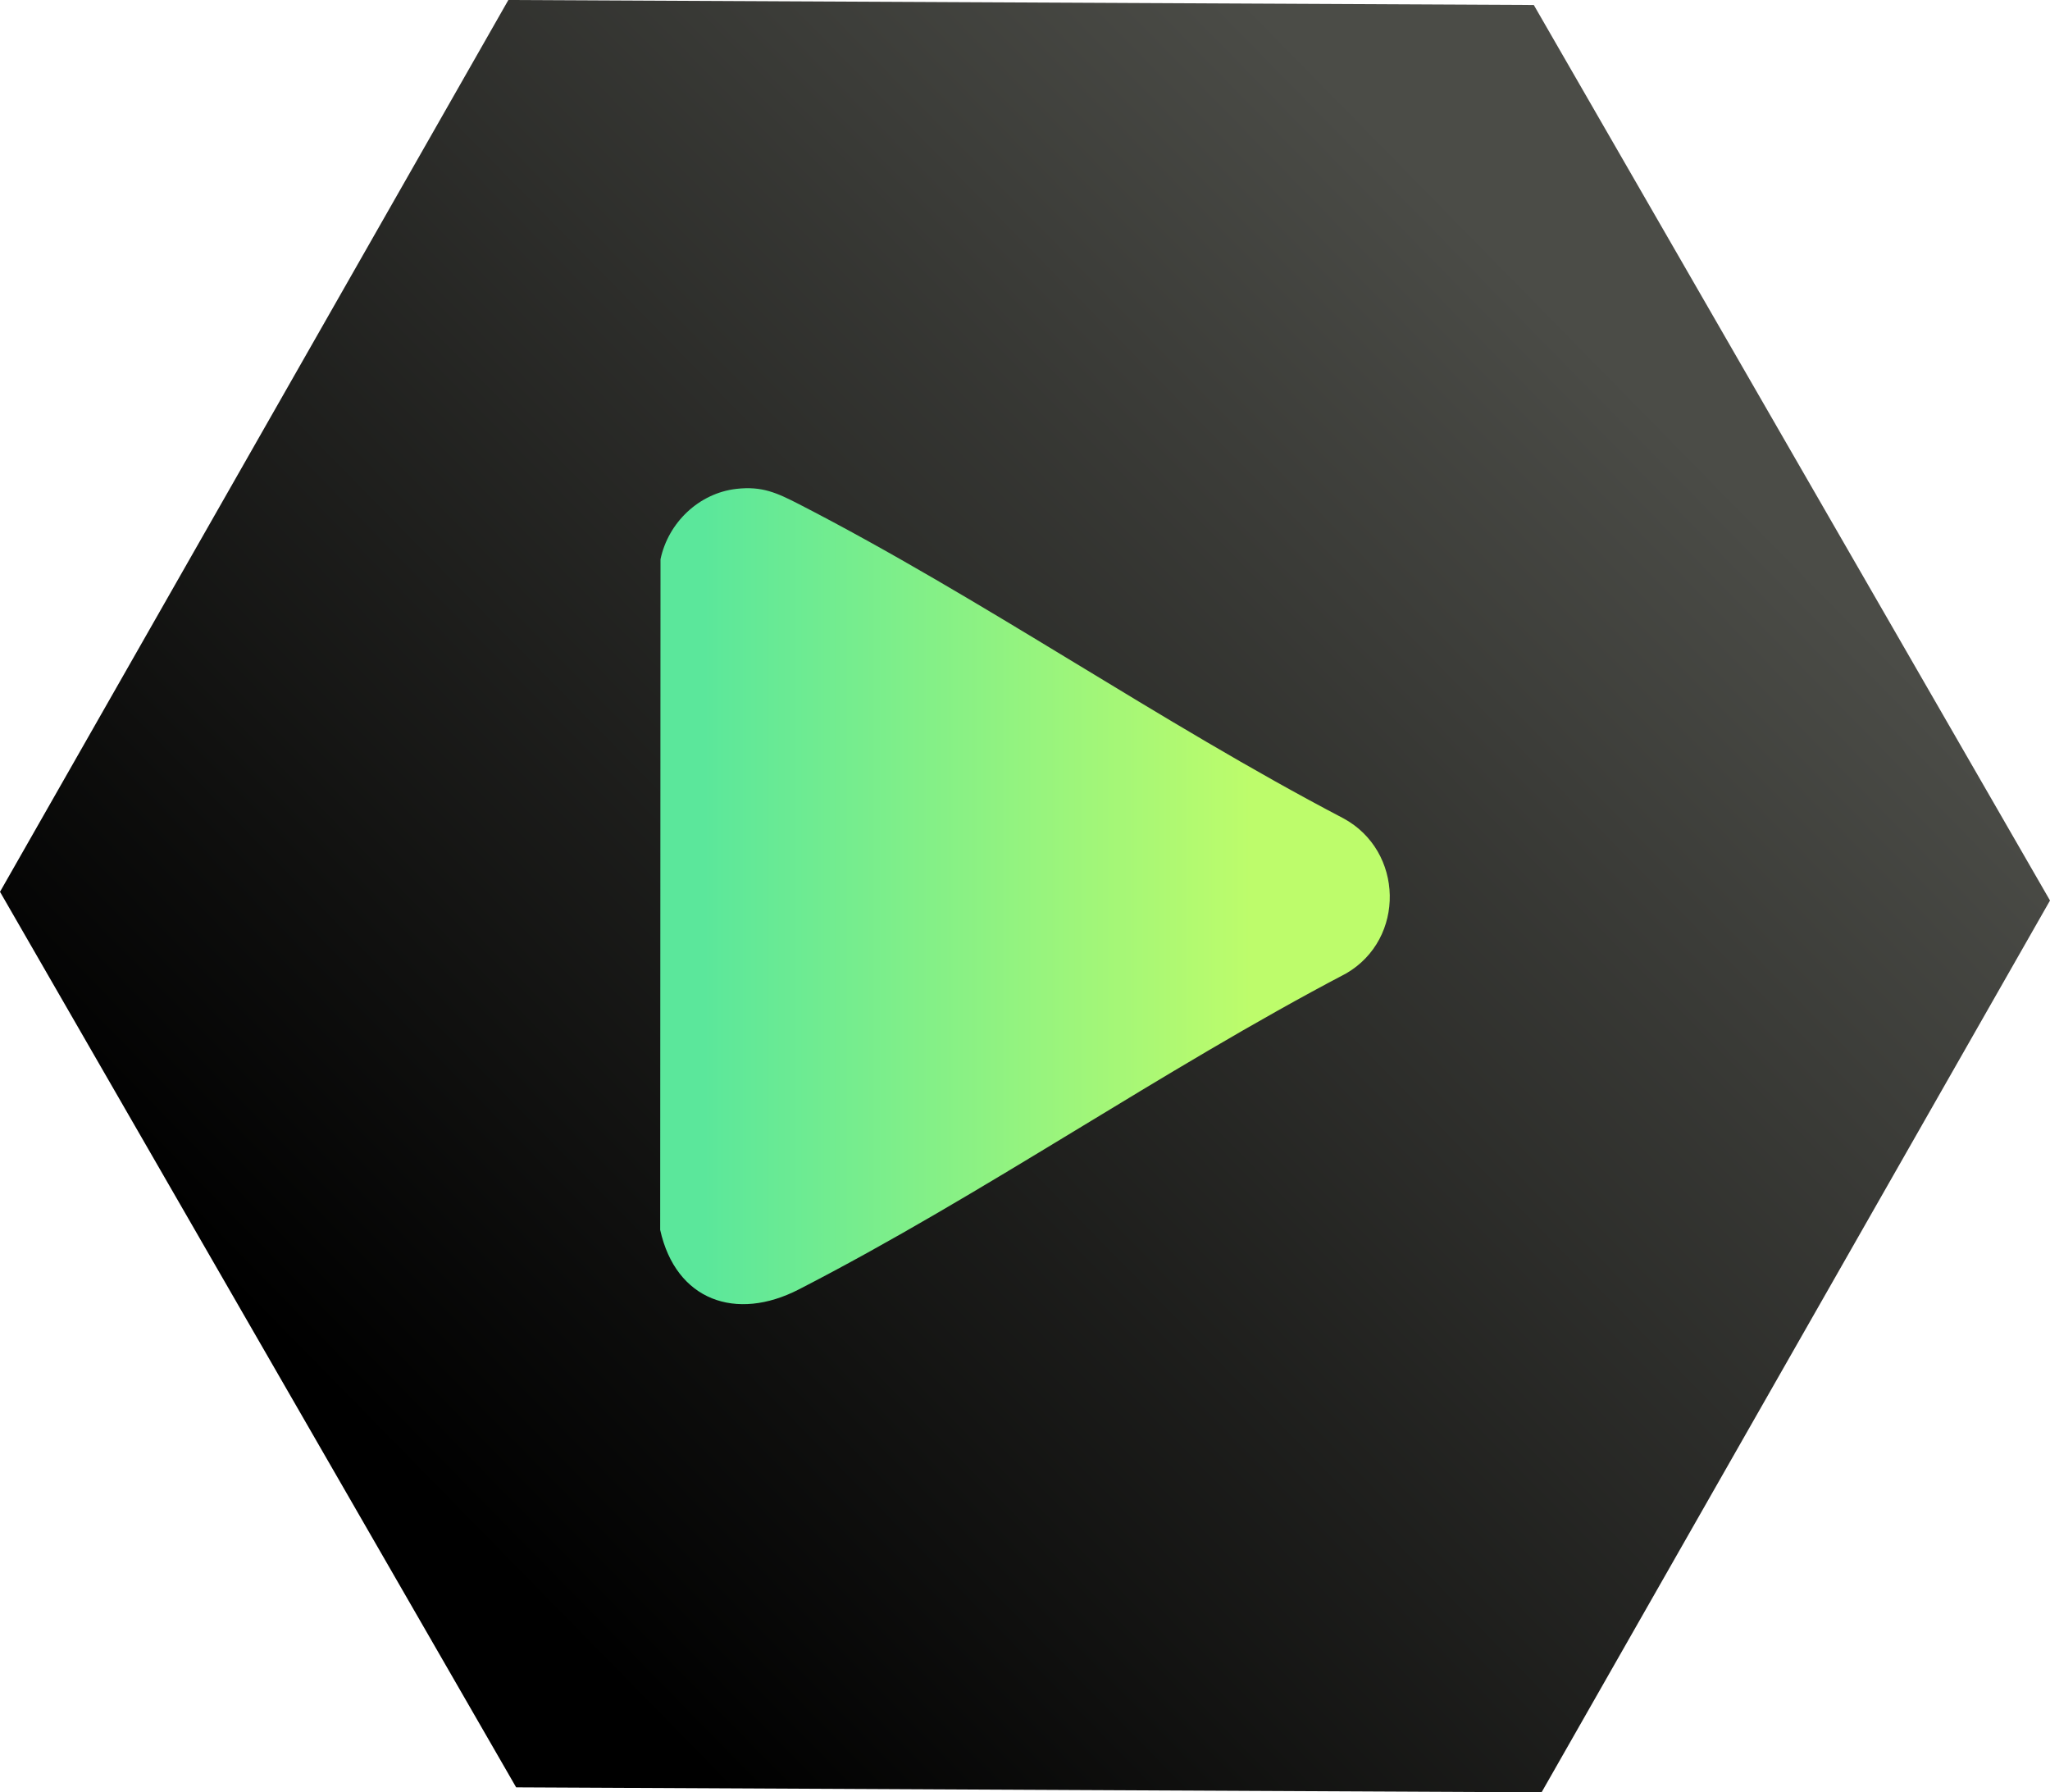 <svg xmlns="http://www.w3.org/2000/svg" xmlns:xlink="http://www.w3.org/1999/xlink" id="Camada_2" data-name="Camada 2" viewBox="0 0 313.25 273.83"><defs><style>      .cls-1 {        fill: url(#Gradiente_sem_nome_20);      }      .cls-2 {        fill: url(#Gradiente_sem_nome_3);      }    </style><linearGradient id="Gradiente_sem_nome_20" data-name="Gradiente sem nome 20" x1="50.39" y1="241.18" x2="287.97" y2="7.99" gradientUnits="userSpaceOnUse"><stop offset=".06" stop-color="#000"></stop><stop offset=".81" stop-color="#4b4c47"></stop></linearGradient><linearGradient id="Gradiente_sem_nome_3" data-name="Gradiente sem nome 3" x1="100.88" y1="136.91" x2="212.36" y2="136.91" gradientUnits="userSpaceOnUse"><stop offset=".06" stop-color="#5be79b"></stop><stop offset=".81" stop-color="#bdfc6b"></stop></linearGradient></defs><g id="Camada_3" data-name="Camada 3"><g><polygon class="cls-1" points="234.37 .76 77.68 0 0 136.25 78.87 273.07 235.56 273.83 313.25 137.58 234.37 .76"></polygon><path class="cls-2" d="M112.52,74.69c3.92-.45,6.2.61,9.54,2.32,28.11,14.45,55.09,33.3,83.21,48.01,9.24,4.99,9.53,18.41.43,23.7-28.24,14.81-55.39,33.76-83.64,48.28-9.58,4.93-18.78,1.7-21.18-9.09l.05-102.47c1.18-5.59,5.86-10.09,11.59-10.75Z"></path></g></g></svg>